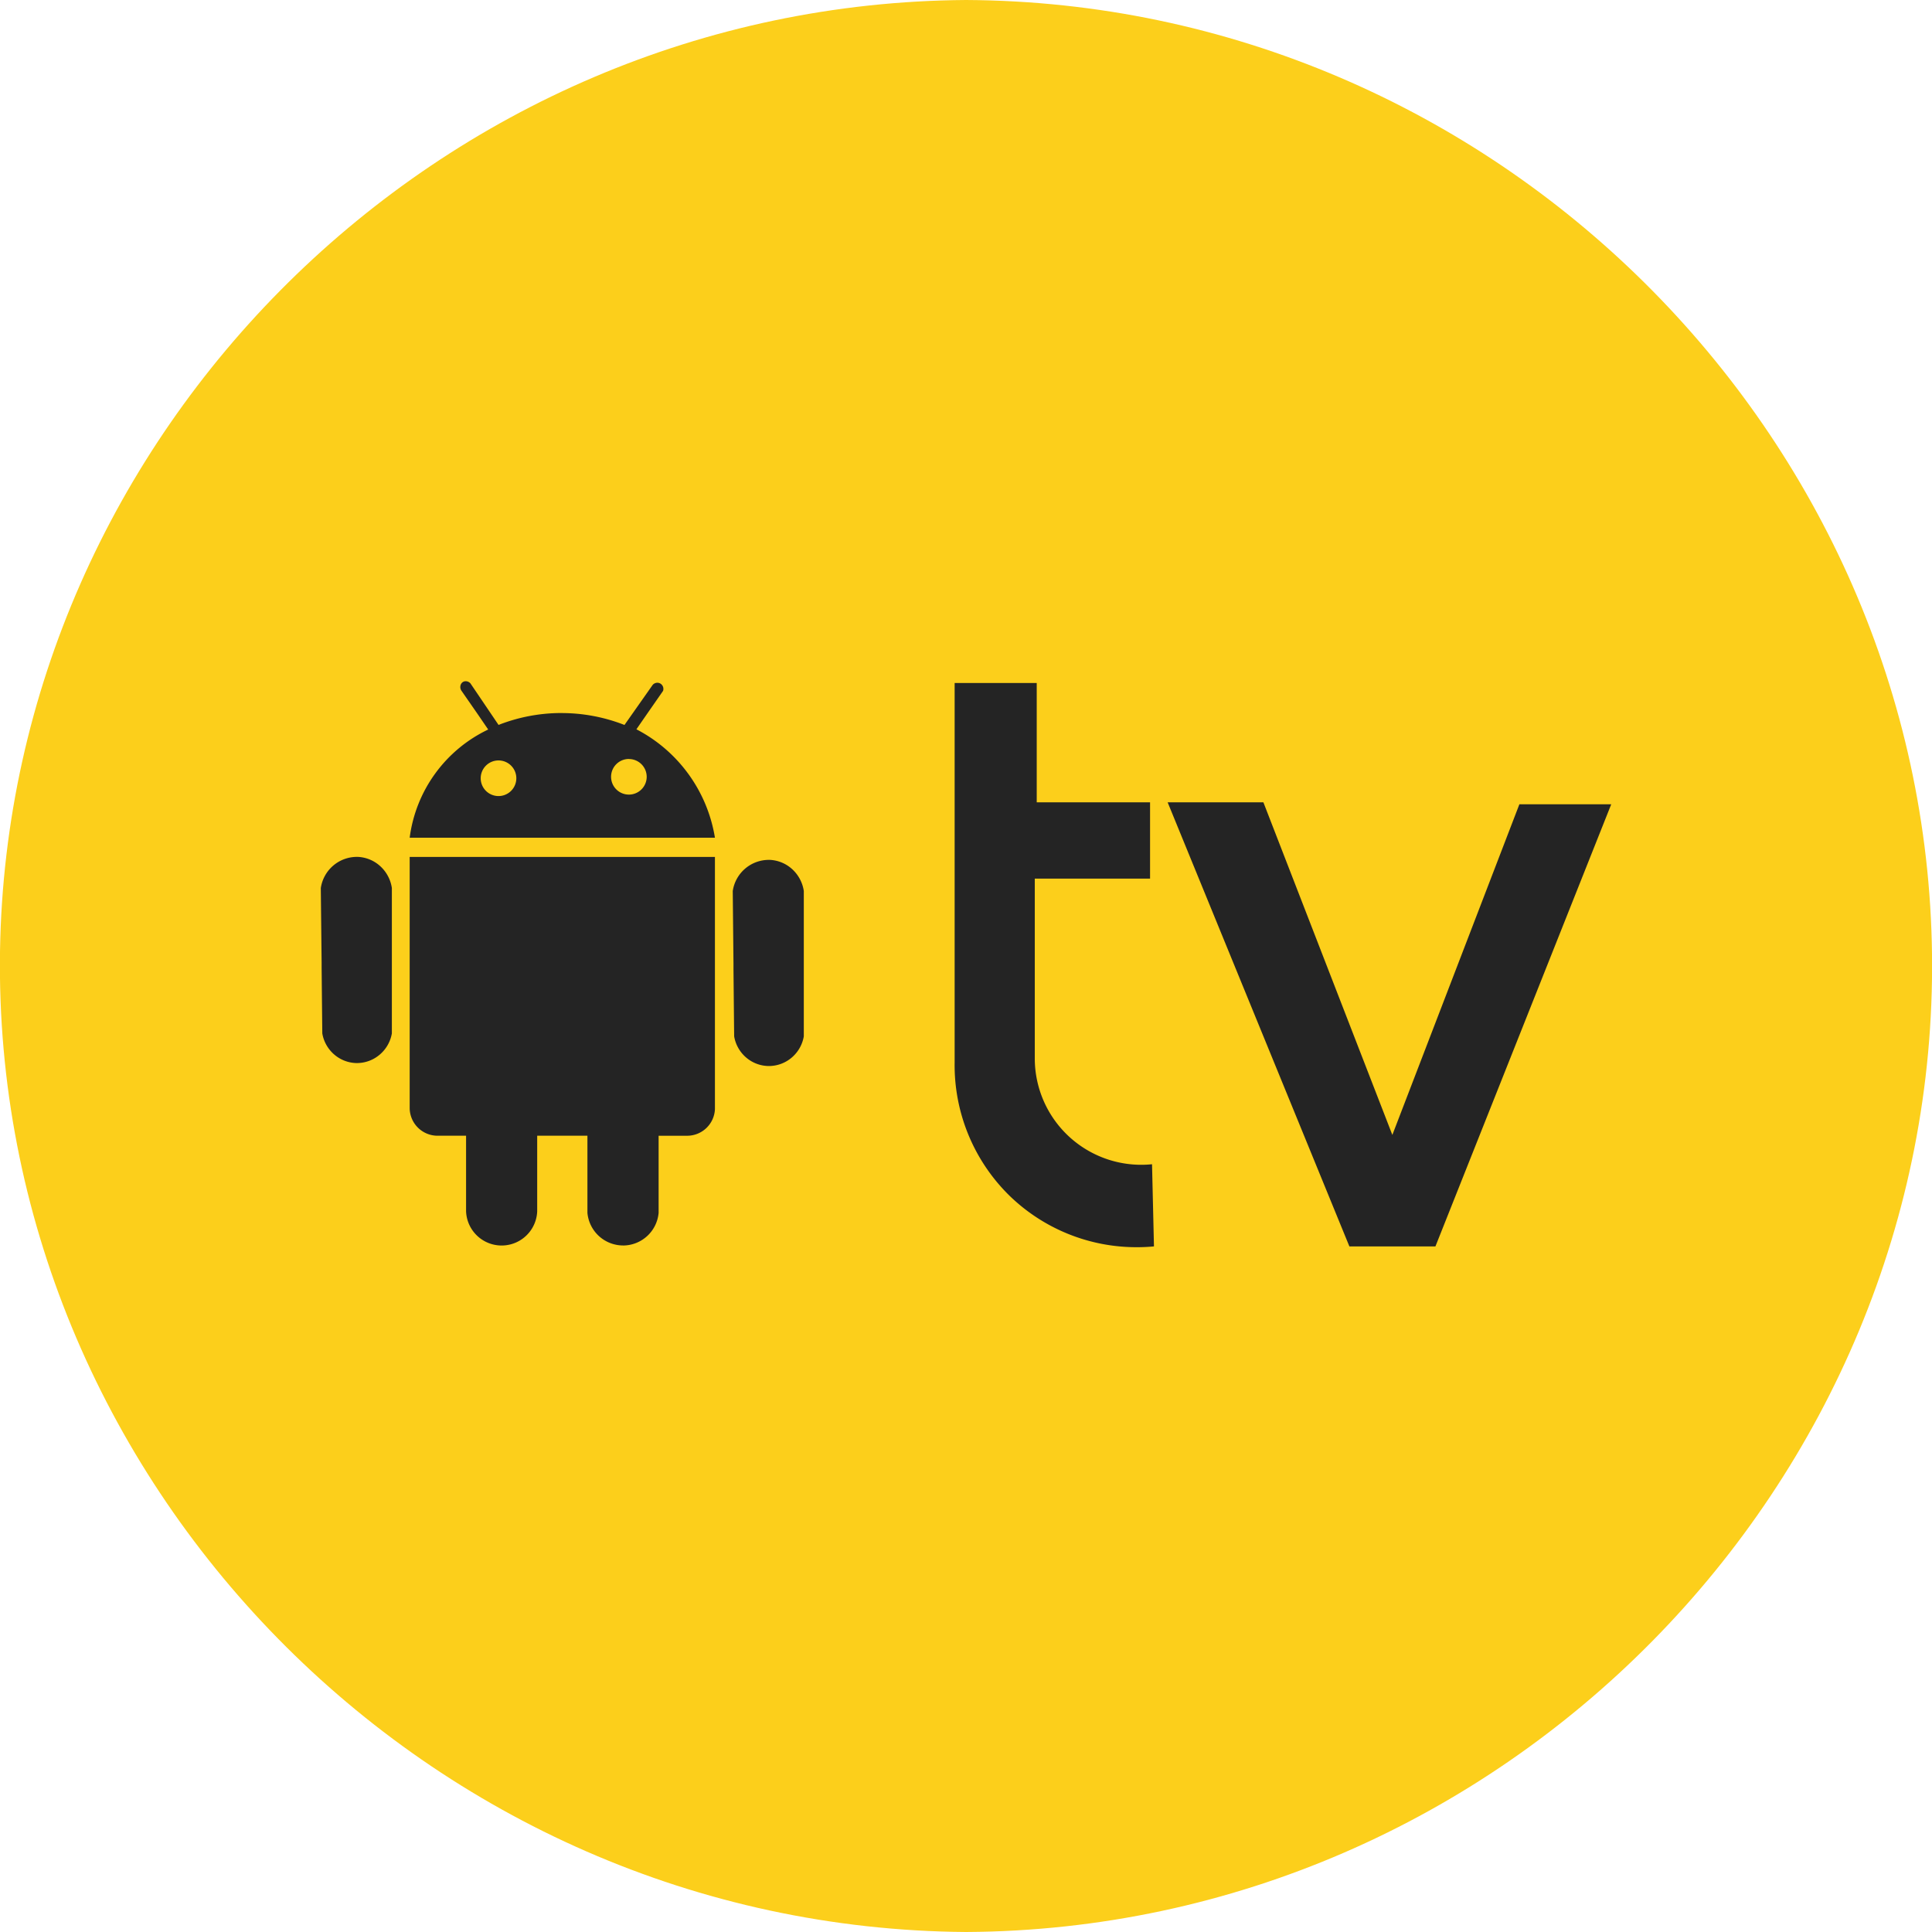 <svg xmlns="http://www.w3.org/2000/svg" width="100" height="100" viewBox="0 0 100 100">
  <g id="icon_androidTV" transform="translate(-255.97 -256)">
    <path id="Shape_16" data-name="Shape 16" d="M305.971,256c27.323.14,49.68,22.436,50,49.414.32,27.415-22.229,50.44-50,50.586-27.88-.2-50.421-23.372-50-50.781C256.393,278.388,278.683,256.185,305.971,256Z" transform="translate(0)" fill="#FCCF1B"/>
    <path id="icon_android" d="M15.644,29.205A1.856,1.856,0,0,1,13.8,27.517V23.525H11.2V27.44a1.842,1.842,0,0,1-3.681,0V23.525H6.135l-.09,0A1.443,1.443,0,0,1,4.6,22.067V9.094H20.4v13.05a1.44,1.44,0,0,1-1.44,1.382H17.485v3.992a1.855,1.855,0,0,1-1.84,1.689ZM23.2,19.917H23.16a1.821,1.821,0,0,1-1.153-.447,1.853,1.853,0,0,1-.612-1.088q-.018-1.727-.035-3.454l0-.287-.007-.7-.031-3.08a1.889,1.889,0,0,1,1.844-1.614h.073a1.844,1.844,0,0,1,1.161.482,1.909,1.909,0,0,1,.6,1.13v7.523a1.852,1.852,0,0,1-.628,1.1A1.821,1.821,0,0,1,23.2,19.917ZM1.878,19.764H1.841a1.821,1.821,0,0,1-1.152-.447,1.854,1.854,0,0,1-.612-1.088Q.059,16.523.042,14.817l0-.272Q.02,12.626,0,10.706A1.889,1.889,0,0,1,1.844,9.092h.073a1.844,1.844,0,0,1,1.161.482,1.909,1.909,0,0,1,.6,1.13v7.523a1.852,1.852,0,0,1-.628,1.1A1.821,1.821,0,0,1,1.878,19.764ZM20.4,8.1H4.6a7.226,7.226,0,0,1,4.064-5.6L8.15,1.747l-.022-.032L7.285.5A.339.339,0,0,1,7.228.229.291.291,0,0,1,7.362.036.274.274,0,0,1,7.5,0a.333.333,0,0,1,.246.112L7.8.193,9.2,2.262a8.914,8.914,0,0,1,3.067-.614l.191,0a8.915,8.915,0,0,1,3.26.616l.486-.691L17.178.189A.322.322,0,0,1,17.42.079a.31.31,0,0,1,.141.034A.321.321,0,0,1,17.715.5L16.88,1.7l-.027.039-.518.749A7.711,7.711,0,0,1,20.4,8.1ZM9.2,4.1a.922.922,0,1,0,.92.922A.922.922,0,0,0,9.2,4.1Zm6.748-.076a.922.922,0,1,0,.92.922A.922.922,0,0,0,15.951,4.027Z" transform="translate(272.575 291.26)" fill="#242424"/>
    <path id="icon_androidTV-2" data-name="icon_androidTV" d="M2.833,26.532A9.46,9.46,0,0,1,0,19.645V0H4.249V6.177h5.866v3.949H4.148v9.316a5.51,5.51,0,0,0,6.069,5.468q.05,2.127.1,4.253-.445.042-.889.041A9.43,9.43,0,0,1,2.833,26.532Zm17.6,2.633L11.025,6.177h4.956l6.675,17.215L29.231,6.278h4.754l-9.1,22.886Z" transform="translate(305.382 291.351)" fill="#242424"/>
  </g>
</svg>
